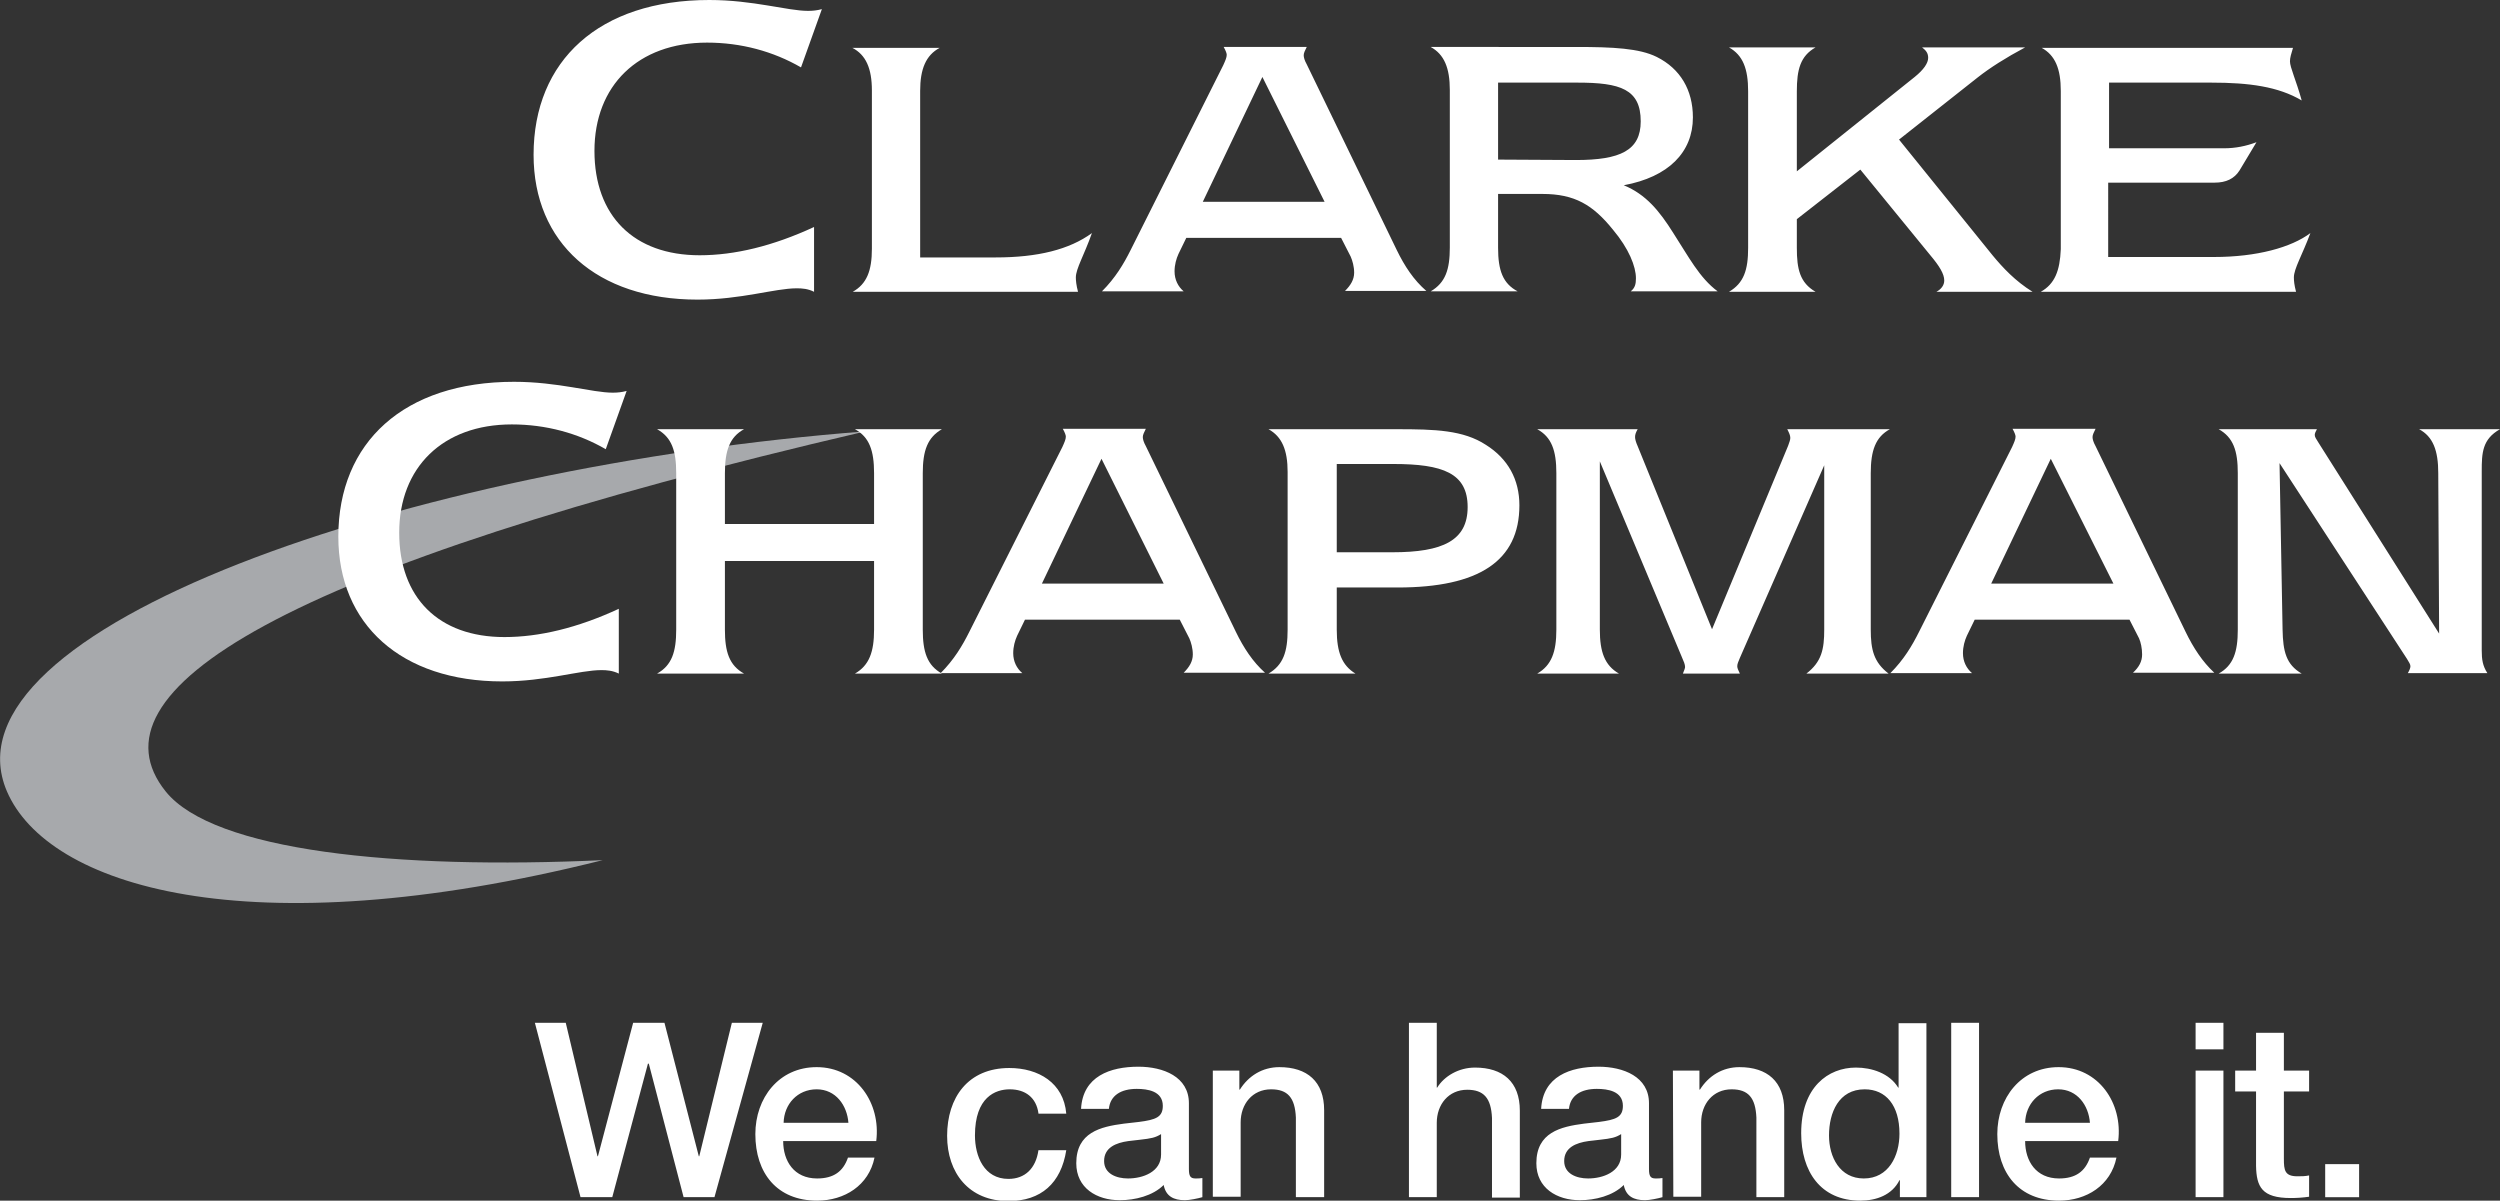 <svg xmlns="http://www.w3.org/2000/svg" xml:space="preserve" id="Layer_1" x="0" y="0" style="enable-background:new 0 0 574.9 276.1" version="1.1" viewBox="0 0 574.9 276.1"><rect x="0" y="0" width="574.9" height="276.1" fill="#333333" stroke="none"/><style>.st0{fill-rule:evenodd;clip-rule:evenodd}.st0,.st2{fill:#fff}</style><path d="M187.2 67.1V52.2c-9.5 4.4-18.3 6.5-26.3 6.5-15.2 0-24.2-9.1-24.2-24 0-15 10-24.9 25.9-24.9 7.8 0 15.2 2 21.6 5.7L189 2.1c-1.1.3-2.1.4-3.2.4-4.7 0-12.6-2.5-22.7-2.5-25.3 0-40.4 13.9-40.4 35.6 0 20.2 14.5 33.3 37.7 33.3 10 0 17.8-2.6 22.8-2.6 1.3 0 2.6.1 4 .8M200.5 20.8v36.4c0 5.1-1.2 8.1-4.4 9.9h51.8c-.4-1.5-.5-2.6-.5-3.3 0-2 1.9-5.1 3.7-10.2-5.2 3.8-12.5 5.6-22.1 5.6h-17.4V20.9c0-5 1.3-8.2 4.5-9.9H196c3.1 1.6 4.5 4.7 4.5 9.8M276.6 46.4l13.7-28.7 14.3 28.7h-28zm44.6 11.1-20.7-42.7c-.5-.9-.7-1.6-.7-2.1s.3-1.1.7-1.9h-19.1c.5.9.7 1.5.7 1.8 0 .6-.3 1.3-.8 2.4L260 57.5c-1.6 3.2-3.5 6.4-6.6 9.5h18.8c-1.3-1.1-2.1-2.7-2.1-4.6 0-1.5.4-2.9.9-4l1.8-3.7h35.6l2.2 4.3c.4.9.8 2.3.8 3.7 0 1.6-.8 2.9-2.1 4.2H328c-2.9-2.5-5-5.7-6.8-9.4zM344.5 36.7V19h18.3c9.8 0 14.5 1.5 14.5 8.9 0 6.7-4.7 8.9-14.9 8.9l-17.9-.1m0 20.3V44.6h10.2c7.4 0 11.6 2.5 16.2 8.2 3.7 4.4 5.3 8.5 5.3 11.2 0 1.3-.2 2.2-1.2 3h20c-4.2-3.1-6.7-8-10.2-13.4-3.2-5.1-6.3-8.9-11.4-11 10.3-1.9 15.9-7.6 15.9-15.6 0-6.3-2.9-11.2-8.3-13.9-4-2-10.1-2.3-18.5-2.3H329c3.1 1.7 4.4 4.8 4.4 9.9v36.2c0 5.1-1 8.1-4.4 10.1h20c-3.4-1.8-4.5-4.8-4.5-10zM413.2 57v-6.6L427.8 39l16.1 19.7c2.1 2.5 3.2 4.3 3.2 5.8 0 1.1-.7 2-1.8 2.6h22.1c-4-2.5-6.8-5.5-9.2-8.4l-21.5-26.6 18.1-14.3c2.8-2.2 6.4-4.5 10.9-6.9H442c.9.7 1.4 1.3 1.4 2.4 0 1.2-1 2.7-3.1 4.4l-27.1 21.7V21c0-5 .8-8.1 4.3-10.1h-19.9c3.2 1.8 4.4 4.9 4.4 10.1v36c0 5.1-1 8.1-4.4 10.1h19.9c-3.6-2.1-4.3-5.2-4.3-10.1M469.3 67.1H528c-.4-1.5-.5-2.5-.5-3.3 0-2 1.9-5.1 3.8-10.2-4.4 3.3-12.3 5.5-22.2 5.5h-24.3V42h24.5c2.6 0 4.5-.9 5.7-2.8l3.9-6.5c-2.4.9-4.8 1.4-7.5 1.4H485V19h23.5c8.7 0 15.4.9 20.8 4.1-1.3-4.7-2.7-7.6-2.7-9 0-.8.3-1.8.7-3.1h-57.8c3.1 1.7 4.4 4.8 4.4 9.9v36.4c-.2 5-1.4 8-4.6 9.8" class="st0"/><path d="M1.6 182c-16-37.3 92.4-74.7 197.4-82.8C63.7 130.7 19.7 159.1 38.1 182c11 13.7 52.9 18 100.5 15.8-82.2 20.6-127.7 5.8-137-15.8" style="fill-rule:evenodd;clip-rule:evenodd;fill:#a7a9ac"/><path d="M142.3 154.9V140c-9.5 4.4-18.3 6.5-26.3 6.5-15.2 0-24.2-9.1-24.2-24 0-15 10-24.9 25.9-24.9 7.8 0 15.2 2 21.6 5.7l4.8-13.4c-1.1.3-2.1.4-3.2.4-4.7 0-12.6-2.5-22.7-2.5-25.3 0-40.4 13.9-40.4 35.6 0 20.2 14.5 33.3 37.7 33.3 10 0 17.8-2.6 22.8-2.6 1.2 0 2.6.1 4 .8M166.7 120.5v-11.7c0-5.2 1.1-8.3 4.4-10.1h-20c3.4 1.9 4.4 5 4.4 10.1v36c0 5.1-1 8.2-4.4 10.1h20c-3.4-1.9-4.4-5-4.4-10.1V129H201v15.8c0 5.1-1.1 8.2-4.4 10.1h20c-3.4-1.9-4.4-5-4.4-10.1v-36c0-5.2 1.1-8.2 4.4-10.1h-20c3.3 1.8 4.4 4.9 4.4 10.1v11.7h-34.3z" class="st0"/><path d="m239.6 134.2 13.7-28.7 14.3 28.7h-28zm44.6 11.1-20.7-42.7c-.5-.9-.7-1.6-.7-2.1s.3-1.1.7-1.9h-19.1c.5.9.7 1.5.7 1.8 0 .6-.3 1.3-.8 2.4l-21.4 42.5c-1.6 3.2-3.5 6.4-6.6 9.5h18.8c-1.3-1.1-2.1-2.7-2.1-4.6 0-1.5.4-2.9.9-4l1.8-3.7h35.6l2.2 4.3c.4.9.8 2.3.8 3.7 0 1.6-.8 2.9-2.1 4.2h18.7c-2.8-2.5-4.9-5.7-6.7-9.4zM307.4 127v-20.3h13c11.4 0 17.1 2.1 17.1 9.9 0 7.7-5.7 10.4-17.3 10.4h-12.8zm0 17.8v-9.7h14c18.7 0 28-6.1 28-18.9 0-5.9-2.6-10.7-7.7-13.9-5.2-3.4-11.7-3.6-20.5-3.6h-29.5c3.1 1.7 4.4 4.8 4.4 9.8v36.3c0 5.1-1 8.1-4.4 10.1h20c-3.1-1.9-4.3-4.9-4.3-10.1zM367.9 106.1l18.9 45.1c.4.9.7 1.6.7 2.2 0 .2-.2.8-.5 1.5h13.1c-.4-.8-.6-1.3-.6-1.7 0-.6.3-1.1.6-1.9l19.4-44.3v37.8c0 4.5-.6 7.4-4.1 10.1h18.9c-3.4-2.6-4.1-5.5-4.1-10.1v-36c0-5.2 1.1-8.3 4.4-10.1H411c.4.8.7 1.4.7 2 0 .4-.2 1-.5 1.8l-17.5 42.2-17.1-42.1c-.4-.9-.6-1.6-.6-2.1 0-.6.2-1.1.6-1.8h-23.1c3.3 1.8 4.4 4.9 4.4 10.1v36c0 5.1-1.1 8.2-4.4 10.1h18.8c-3.3-1.9-4.4-5-4.4-10.1v-38.7zM457.9 134.2l13.7-28.7 14.4 28.7h-28.1zm44.7 11.1-20.7-42.7c-.5-.9-.7-1.6-.7-2.1s.3-1.1.7-1.9h-19.1c.5.9.7 1.5.7 1.8 0 .6-.3 1.3-.8 2.4l-21.4 42.5c-1.6 3.2-3.5 6.4-6.6 9.5h18.8c-1.3-1.1-2.1-2.7-2.1-4.6 0-1.5.4-2.9.9-4l1.8-3.7h35.6l2.2 4.3c.4.9.7 2.3.7 3.7 0 1.6-.7 2.9-2.1 4.2h18.7c-2.7-2.5-4.8-5.7-6.6-9.4zM524.2 106.5l29.3 45c.5.8.8 1.3.8 1.7s-.2.9-.6 1.6H572c-1.1-1.7-1.3-3.2-1.3-5.2v-41.2c0-4.2.1-7.4 4.2-9.7h-18.6c3.2 1.7 4.4 4.9 4.4 10.1l.2 36.9-27.8-44c-.5-.8-.8-1.2-.8-1.7 0-.3.2-.8.5-1.3h-22.6c3.4 1.9 4.4 5 4.4 10.1v36c0 5.1-1 8.2-4.4 10.1h19.1c-3.6-2.1-4.3-5.1-4.4-10.1l-.7-38.3z" class="st0"/><path d="M123 235.2h7.1l7.3 30.7h.1l8.1-30.7h7.2l7.9 30.7h.1l7.5-30.7h7.1l-11.1 40.1h-7.1l-8-30.7h-.2l-8.2 30.7h-7.3L123 235.2zM180.1 262.4c0 4.6 2.5 8.6 7.8 8.6 3.8 0 6-1.6 7.1-4.8h6.1c-1.3 6.4-6.9 9.9-13.2 9.9-9.2 0-14.2-6.3-14.2-15.3 0-8.3 5.4-15.4 14.1-15.4 9.2 0 14.8 8.3 13.7 17h-21.4zm15-4.2c-.3-4-2.9-7.7-7.3-7.7s-7.5 3.4-7.6 7.7h14.9zM238.8 256c-.5-3.6-3-5.5-6.6-5.5-3.3 0-8 1.8-8 10.6 0 4.8 2.1 10 7.7 10 3.8 0 6.3-2.4 6.9-6.6h6.4c-1.2 7.6-5.8 11.7-13.3 11.7-9.1 0-14.1-6.5-14.1-15 0-8.8 4.8-15.6 14.3-15.6 6.7 0 12.5 3.4 13.1 10.5h-6.4v-.1zM273.4 268.8c0 1.6.3 2.2 1.5 2.2.6 0 1 0 1.6-.1v4.4c-1 .3-3 .7-4 .7-2.6 0-4.4-.9-4.9-3.5-2.5 2.5-6.6 3.5-10.1 3.5-5.3 0-10-2.8-10-8.5 0-7.1 5.6-8.4 10.9-9.1l3.5-.4c3.9-.5 5.5-1.1 5.5-3.7 0-3.4-3.5-3.9-6-3.9-3.6 0-6.1 1.5-6.4 4.6h-6.4c.4-7.5 6.7-9.7 13.2-9.7 5.7 0 11.6 2.3 11.6 8.4v15.1zm-6.4-8c-1.3.8-2.2 1-4.9 1.3l-2.6.3c-2.9.4-5.6 1.5-5.6 4.6 0 2.9 2.8 4 5.5 4 3.4 0 7.6-1.5 7.6-5.5v-4.7zM278.9 246.2h6.1v4.3l.1.1c2-3.2 5.2-5.2 9.1-5.2 6.4 0 10.3 3.3 10.3 9.9v20H298V257c-.2-4.6-1.9-6.5-5.7-6.5-4.3 0-7 3.4-7 7.6v17.1h-6.4v-29zM324 235.2h6.4v14.9h.1c1.6-2.6 4.9-4.6 8.7-4.6 6.4 0 10.3 3.3 10.3 9.9v20h-6.4v-18.3c-.2-4.6-1.9-6.5-5.7-6.5-4.3 0-7 3.4-7 7.6v17.1H324v-40.1zM379.2 268.8c0 1.6.3 2.2 1.5 2.2.6 0 1 0 1.6-.1v4.4c-1 .3-3 .7-4 .7-2.6 0-4.4-.9-4.9-3.5-2.5 2.5-6.6 3.5-10.1 3.5-5.3 0-10-2.8-10-8.5 0-7.1 5.6-8.4 10.9-9.1l3.5-.4c3.9-.5 5.5-1.1 5.5-3.7 0-3.4-3.5-3.9-6-3.9-3.6 0-6.1 1.5-6.4 4.6h-6.4c.4-7.5 6.7-9.7 13.2-9.7 5.7 0 11.6 2.3 11.6 8.4v15.1zm-6.4-8c-1.3.8-2.2 1-4.9 1.3l-2.6.3c-2.9.4-5.6 1.5-5.6 4.6 0 2.9 2.8 4 5.5 4 3.4 0 7.6-1.5 7.6-5.5v-4.7zM384.7 246.2h6.1v4.3l.1.1c2-3.2 5.2-5.2 9.1-5.2 6.4 0 10.3 3.3 10.3 9.9v20h-6.4V257c-.2-4.6-1.9-6.5-5.7-6.5-4.3 0-7 3.4-7 7.6v17.1h-6.4l-.1-29zM443 275.3h-6.1v-3.9h-.1c-1.7 3.4-5.3 4.7-9 4.7-9.2 0-13.6-6.8-13.6-15.5 0-10.6 6.2-15.1 12.6-15.1 3.6 0 7.7 1.3 9.7 4.6h.1v-14.8h6.4v40zm-14.4-4.3c5.7 0 8.2-5.2 8.2-10.3 0-6.5-3.1-10.2-8-10.2-6 0-8.2 5.4-8.2 10.6 0 5 2.5 9.9 8 9.9zM448.7 235.2h6.4v40.1h-6.4v-40.1zM465.7 262.4c0 4.6 2.5 8.6 7.8 8.6 3.8 0 6-1.6 7.1-4.8h6.1c-1.3 6.4-6.9 9.9-13.2 9.9-9.2 0-14.2-6.3-14.2-15.3 0-8.3 5.4-15.4 14.1-15.4 9.2 0 14.8 8.3 13.7 17h-21.4zm14.9-4.2c-.3-4-2.9-7.7-7.3-7.7s-7.5 3.4-7.6 7.7h14.9zM504.9 235.2h6.4v6.1h-6.4v-6.1zm0 11h6.4v29.1h-6.4v-29.1zM514 246.2h4.8v-8.7h6.4v8.7h5.8v4.8h-5.8v15.5c0 2.6.2 4 3.1 4 .9 0 1.8 0 2.7-.2v4.9c-1.4.2-2.8.3-4.2.3-6.7 0-7.9-2.6-8-7.4V251H514v-4.8zM534.7 267.7h7.8v7.6h-7.8v-7.6z" class="st2"/></svg>